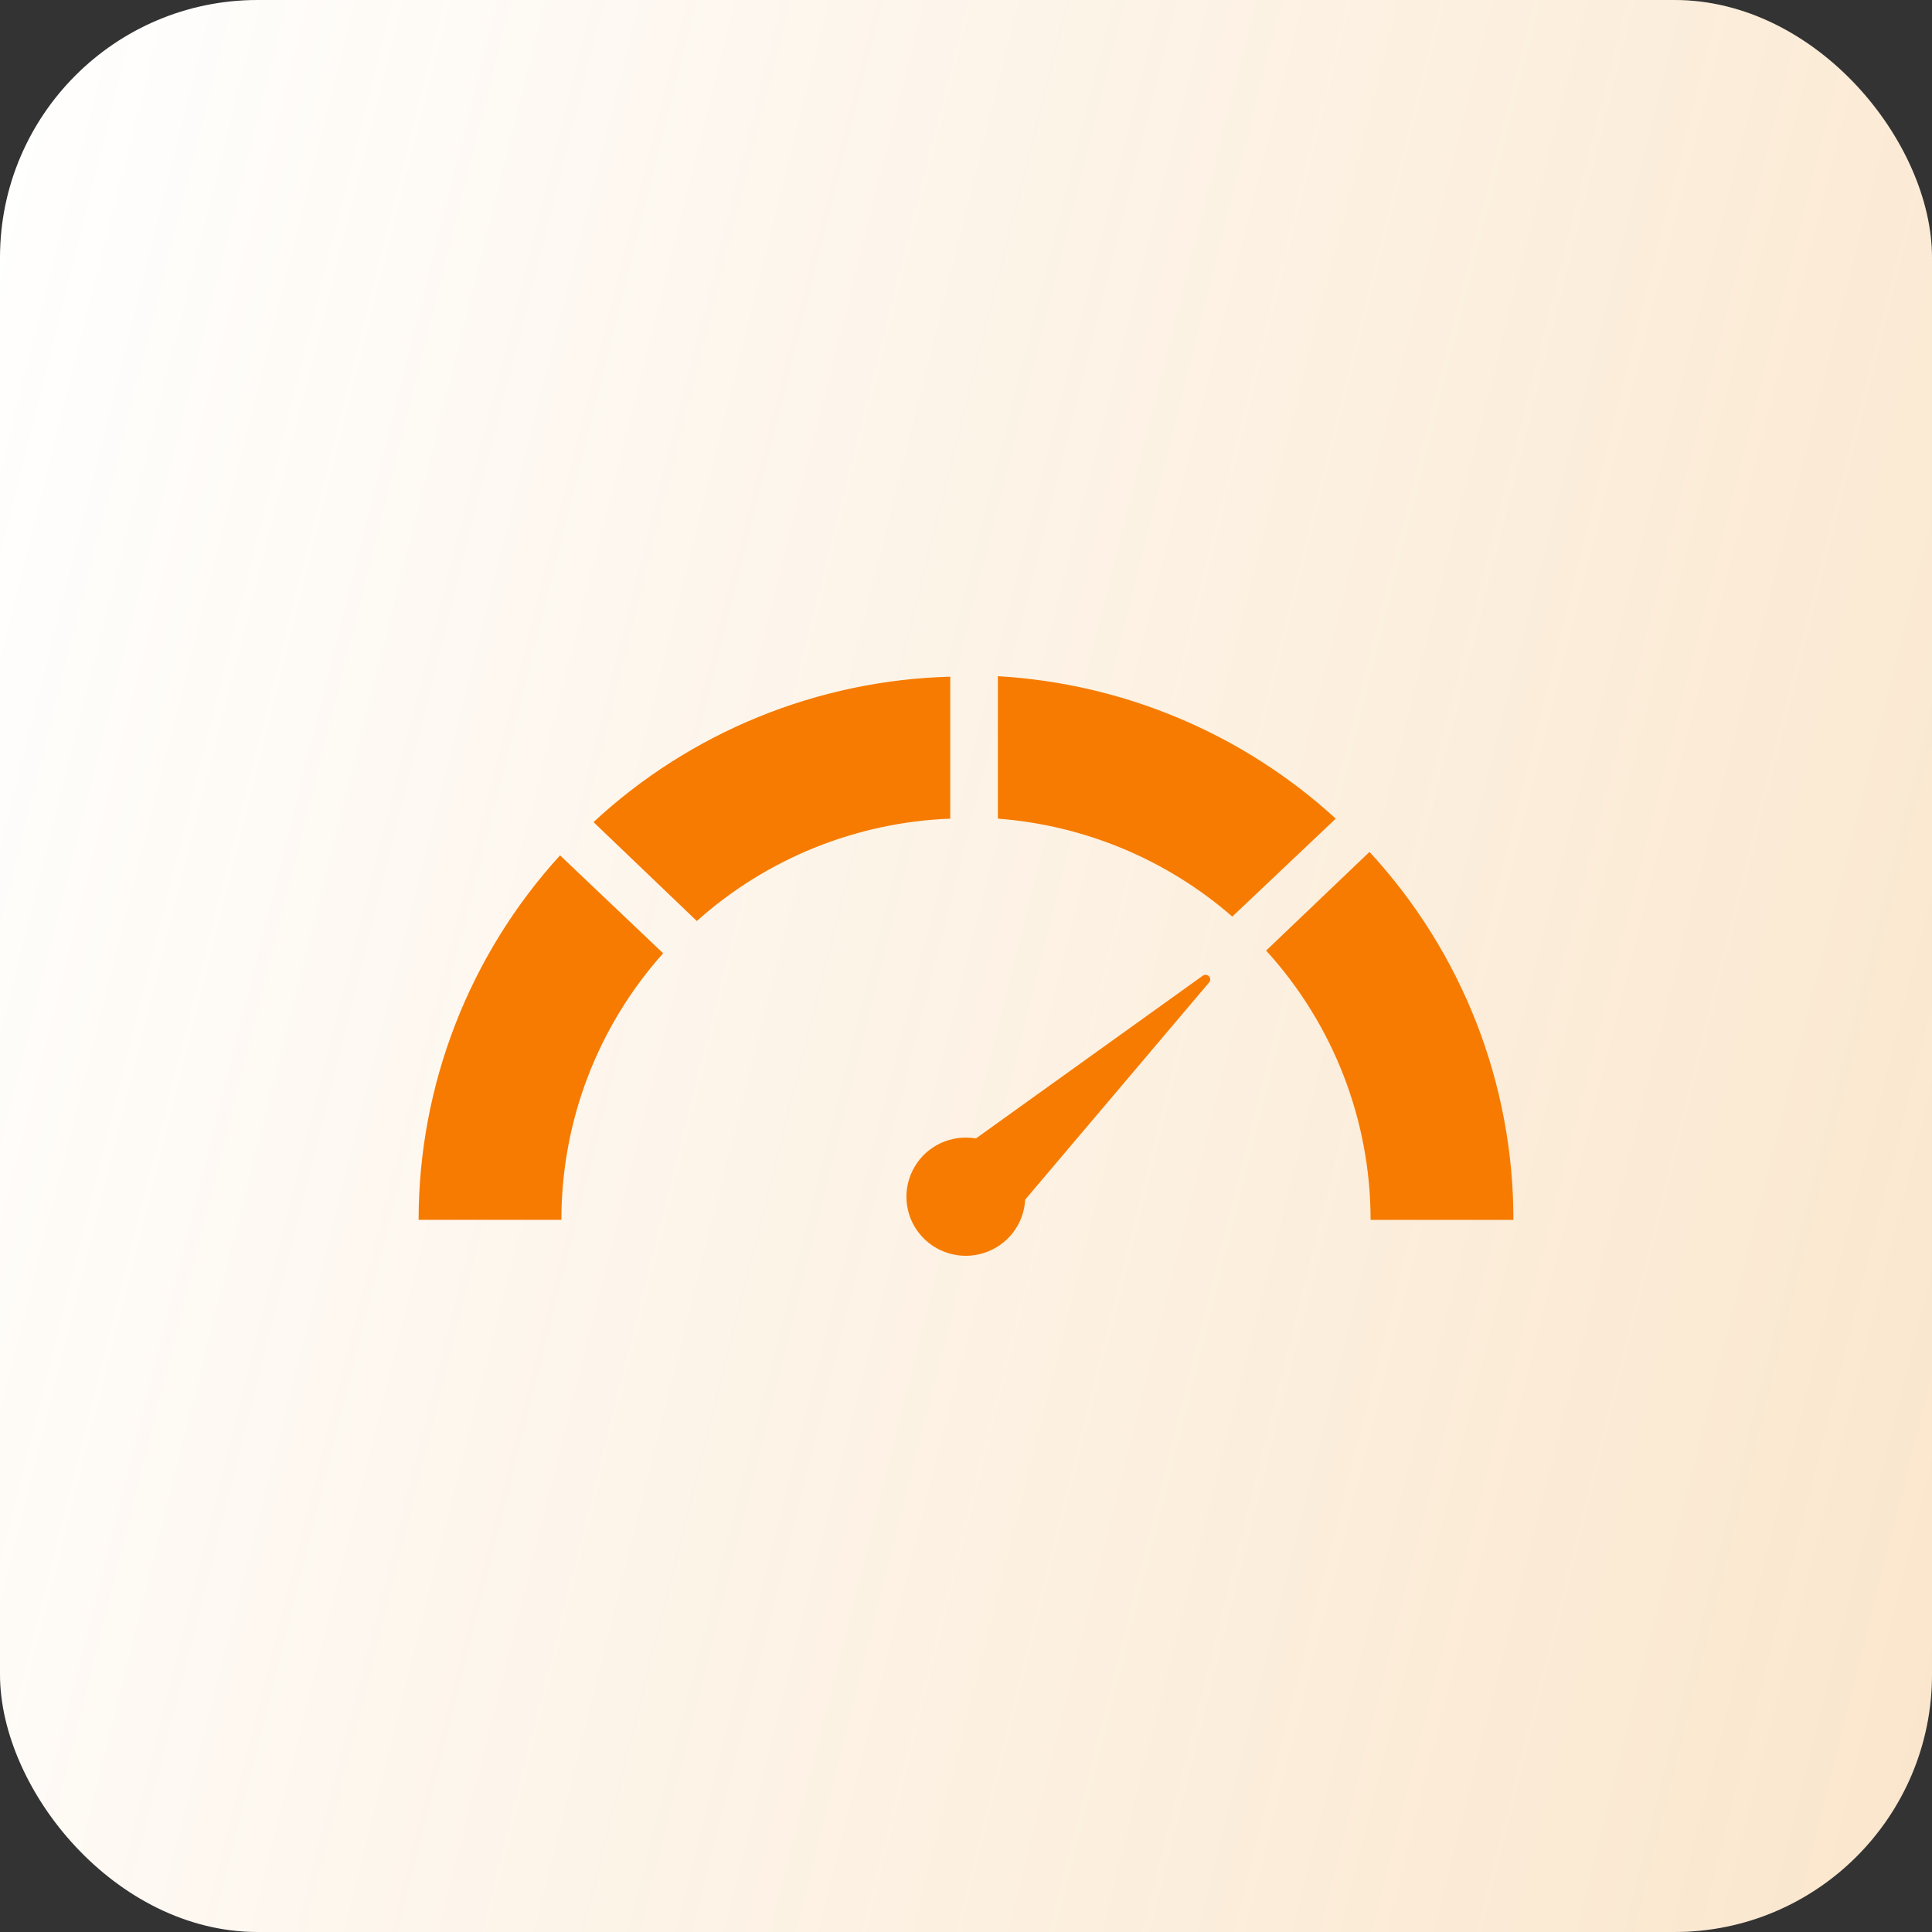<svg width="60" height="60" viewBox="0 0 60 60" fill="none" xmlns="http://www.w3.org/2000/svg">
<rect x="0" y="0" width="60" height="60" fill="#333333" stroke="none"/>
<rect width="60" height="60" rx="8" fill="white"/>
<rect width="60" height="60" rx="8" fill="url(#paint0_linear_3106_1670)" fill-opacity="0.2"/>
<path d="M37.545 30.517L31.837 37.256C31.8 38.017 31.291 38.676 30.561 38.911C29.833 39.146 29.033 38.907 28.554 38.311C28.075 37.716 28.017 36.887 28.407 36.231C28.796 35.573 29.554 35.226 30.309 35.355L37.35 30.304C37.411 30.258 37.496 30.266 37.547 30.322C37.598 30.377 37.597 30.462 37.545 30.517ZM30.99 21.015V25.424C33.683 25.628 36.238 26.695 38.27 28.465L41.483 25.424C38.605 22.789 34.897 21.226 30.99 21L30.99 21.015ZM29.511 21.015C25.389 21.126 21.448 22.731 18.432 25.531L21.64 28.602H21.642C23.81 26.66 26.595 25.536 29.511 25.424L29.511 21.015ZM42.531 26.457L39.322 29.52L39.321 29.522C41.409 31.811 42.565 34.792 42.565 37.884H47C47.005 33.651 45.409 29.572 42.531 26.457ZM13 37.883H17.435C17.432 34.831 18.557 31.885 20.594 29.605L17.393 26.564C14.568 29.664 13.003 33.698 13 37.883Z" fill="#F67B00"/>
<defs>
<linearGradient id="paint0_linear_3106_1670" x1="60" y1="60" x2="-10.618" y2="42.253" gradientUnits="userSpaceOnUse">
<stop stop-color="#E78200"/>
<stop offset="1" stop-color="#E78200" stop-opacity="0"/>
</linearGradient>
</defs>
</svg>
